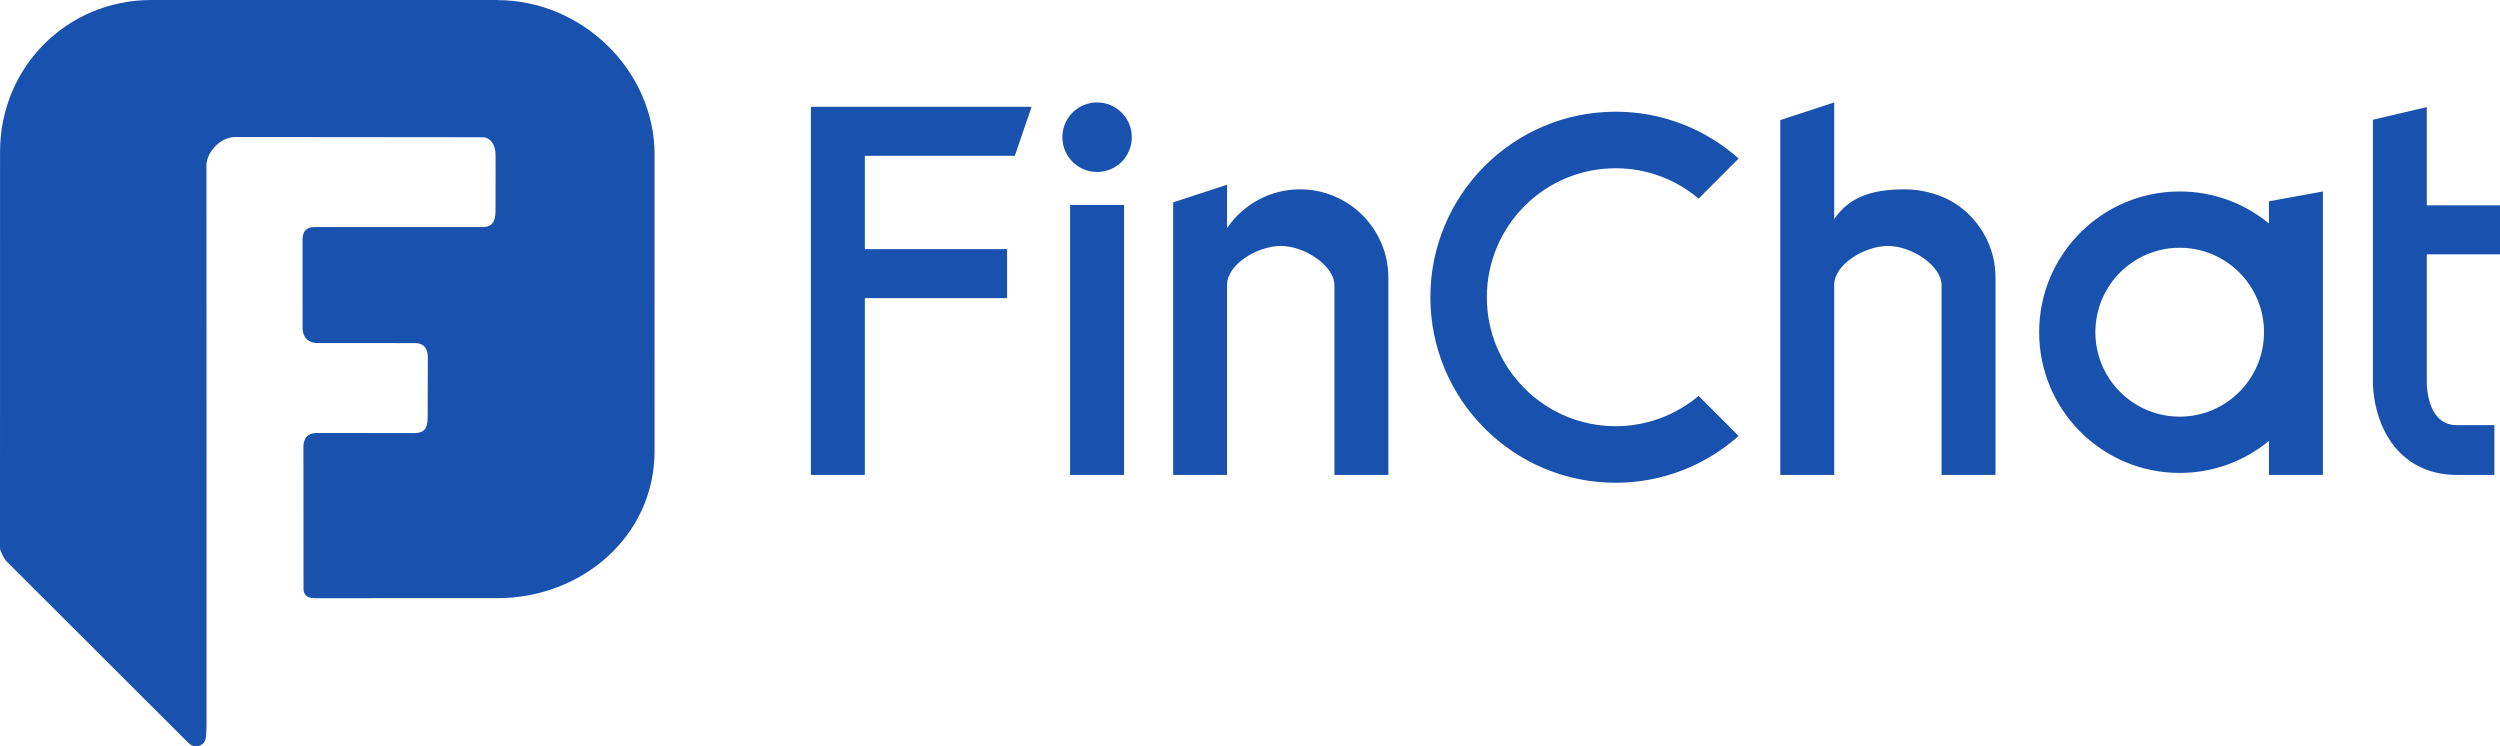 <svg xmlns="http://www.w3.org/2000/svg" xmlns:xlink="http://www.w3.org/1999/xlink" fill="none" version="1.1" width="179.56" height="53.6" viewBox="0 0 179.56 53.6"><g><path d="M78.797,7.357C77.419,7.357,76.303,8.475,76.303,9.854C76.303,11.234,77.419,12.352,78.797,12.352C80.174,12.352,81.291,11.234,81.291,9.854C81.291,8.475,80.174,7.357,78.797,7.357ZM136.818,13.599C138.158,13.599,139.567,14.014,140.587,14.722C142.243,15.866,143.326,17.782,143.326,19.947L143.326,34.112L139.451,34.112L139.451,20.492C139.451,19.069,137.288,17.665,135.615,17.665C133.913,17.665,131.74,18.991,131.74,20.453L131.74,34.112L127.868,34.112L127.868,8.625L131.74,7.357L131.74,15.735C132.879,14.052,134.635,13.599,136.818,13.599ZM74.095,7.672L58.242,7.672L58.242,34.112L62.116,34.112L62.116,21.412L72.333,21.412L72.333,17.892L62.116,17.892L62.116,11.191L72.886,11.191L74.095,7.672ZM179.56,14.749L179.56,18.268L174.301,18.268L174.301,27.477C174.308,28.118,174.486,30.535,176.452,30.535L179.156,30.535L179.156,34.112L176.452,34.112C174.827,34.112,173.415,33.555,172.367,32.503C170.477,30.605,170.432,27.786,170.433,27.47L170.433,8.6L174.301,7.694L174.301,14.749L179.56,14.749ZM116.042,12.084C118.313,12.084,120.391,12.905,122,14.264L124.875,11.386C122.525,9.295,119.433,8.023,116.042,8.023C108.693,8.023,102.735,13.989,102.735,21.348C102.735,28.707,108.693,34.673,116.042,34.673C119.433,34.673,122.525,33.401,124.875,31.31L122,28.432C120.391,29.791,118.313,30.611,116.042,30.611C110.933,30.611,106.791,26.464,106.791,21.348C106.791,16.232,110.933,12.084,116.042,12.084ZM93.379,13.599C94.718,13.599,95.96,14.014,96.979,14.722C98.635,15.866,99.719,17.782,99.719,19.947L99.719,34.112L95.844,34.112L95.844,20.492C95.844,19.069,93.681,17.665,92.007,17.665C90.305,17.665,88.132,18.991,88.132,20.453L88.132,34.112L84.261,34.112L84.261,14.535L88.132,13.268L88.132,16.384C89.272,14.701,91.195,13.599,93.379,13.599ZM166.839,13.752L162.965,14.459L162.965,16.051C161.221,14.614,158.989,13.752,156.555,13.752C150.979,13.752,146.46,18.277,146.46,23.86C146.46,29.442,150.979,33.968,156.555,33.968C158.989,33.968,161.221,33.105,162.965,31.669L162.965,34.112L166.839,34.112L166.839,13.752ZM76.86,34.112L80.734,34.112L80.734,14.721L76.86,14.721L76.86,34.112ZM162.611,23.86C162.611,20.511,159.9,17.795,156.555,17.795C153.21,17.795,150.498,20.511,150.498,23.86C150.498,27.209,153.21,29.925,156.555,29.925C159.9,29.925,162.611,27.209,162.611,23.86ZM10.878,0C4.799,0,0.003,4.833,0.003,10.902L0.003,10.902L0,39.35C0,39.547,0.125,39.726,0.203,39.907L0.203,39.907C0.276,40.074,0.379,40.227,0.508,40.355L0.508,40.355L13.543,53.367C13.543,53.367,13.565,53.386,13.574,53.395L13.574,53.395C13.715,53.531,13.897,53.599,14.079,53.6L14.079,53.6L14.085,53.6C14.275,53.599,14.465,53.525,14.608,53.377L14.608,53.377C14.768,53.212,14.799,52.936,14.806,52.778L14.806,52.778C14.811,52.66,14.828,52.247,14.833,52.123L14.833,52.123L14.828,11.901C14.828,10.896,15.866,9.842,16.873,9.842L16.873,9.842L34.628,9.858C35.202,9.858,35.595,10.353,35.595,11.146L35.595,11.146L35.59,15.16C35.59,15.94,35.31,16.311,34.68,16.311L34.68,16.311L22.598,16.307C21.997,16.307,21.731,16.63,21.731,17.196L21.731,17.196L21.732,23.535C21.732,24.286,22.205,24.638,22.79,24.638L22.79,24.638L29.814,24.644C30.529,24.644,30.728,25.146,30.728,25.686L30.728,25.686L30.716,30.004C30.716,30.873,30.377,31.105,29.741,31.105L29.741,31.105L22.753,31.099C22.025,31.099,21.793,31.585,21.793,32.068L21.793,32.068L21.8,42.272C21.798,42.635,21.959,42.979,22.641,42.964L22.641,42.964L35.736,42.96C41.816,42.96,47.011,38.484,47.011,32.415L47.011,32.415L47.014,11.116C47.014,5.047,41.797,0.008,35.717,0.008L35.717,0.008L35.717,0.001L10.878,0Z" fill-rule="evenodd" fill="#1951AE" fill-opacity="1"/></g></svg>